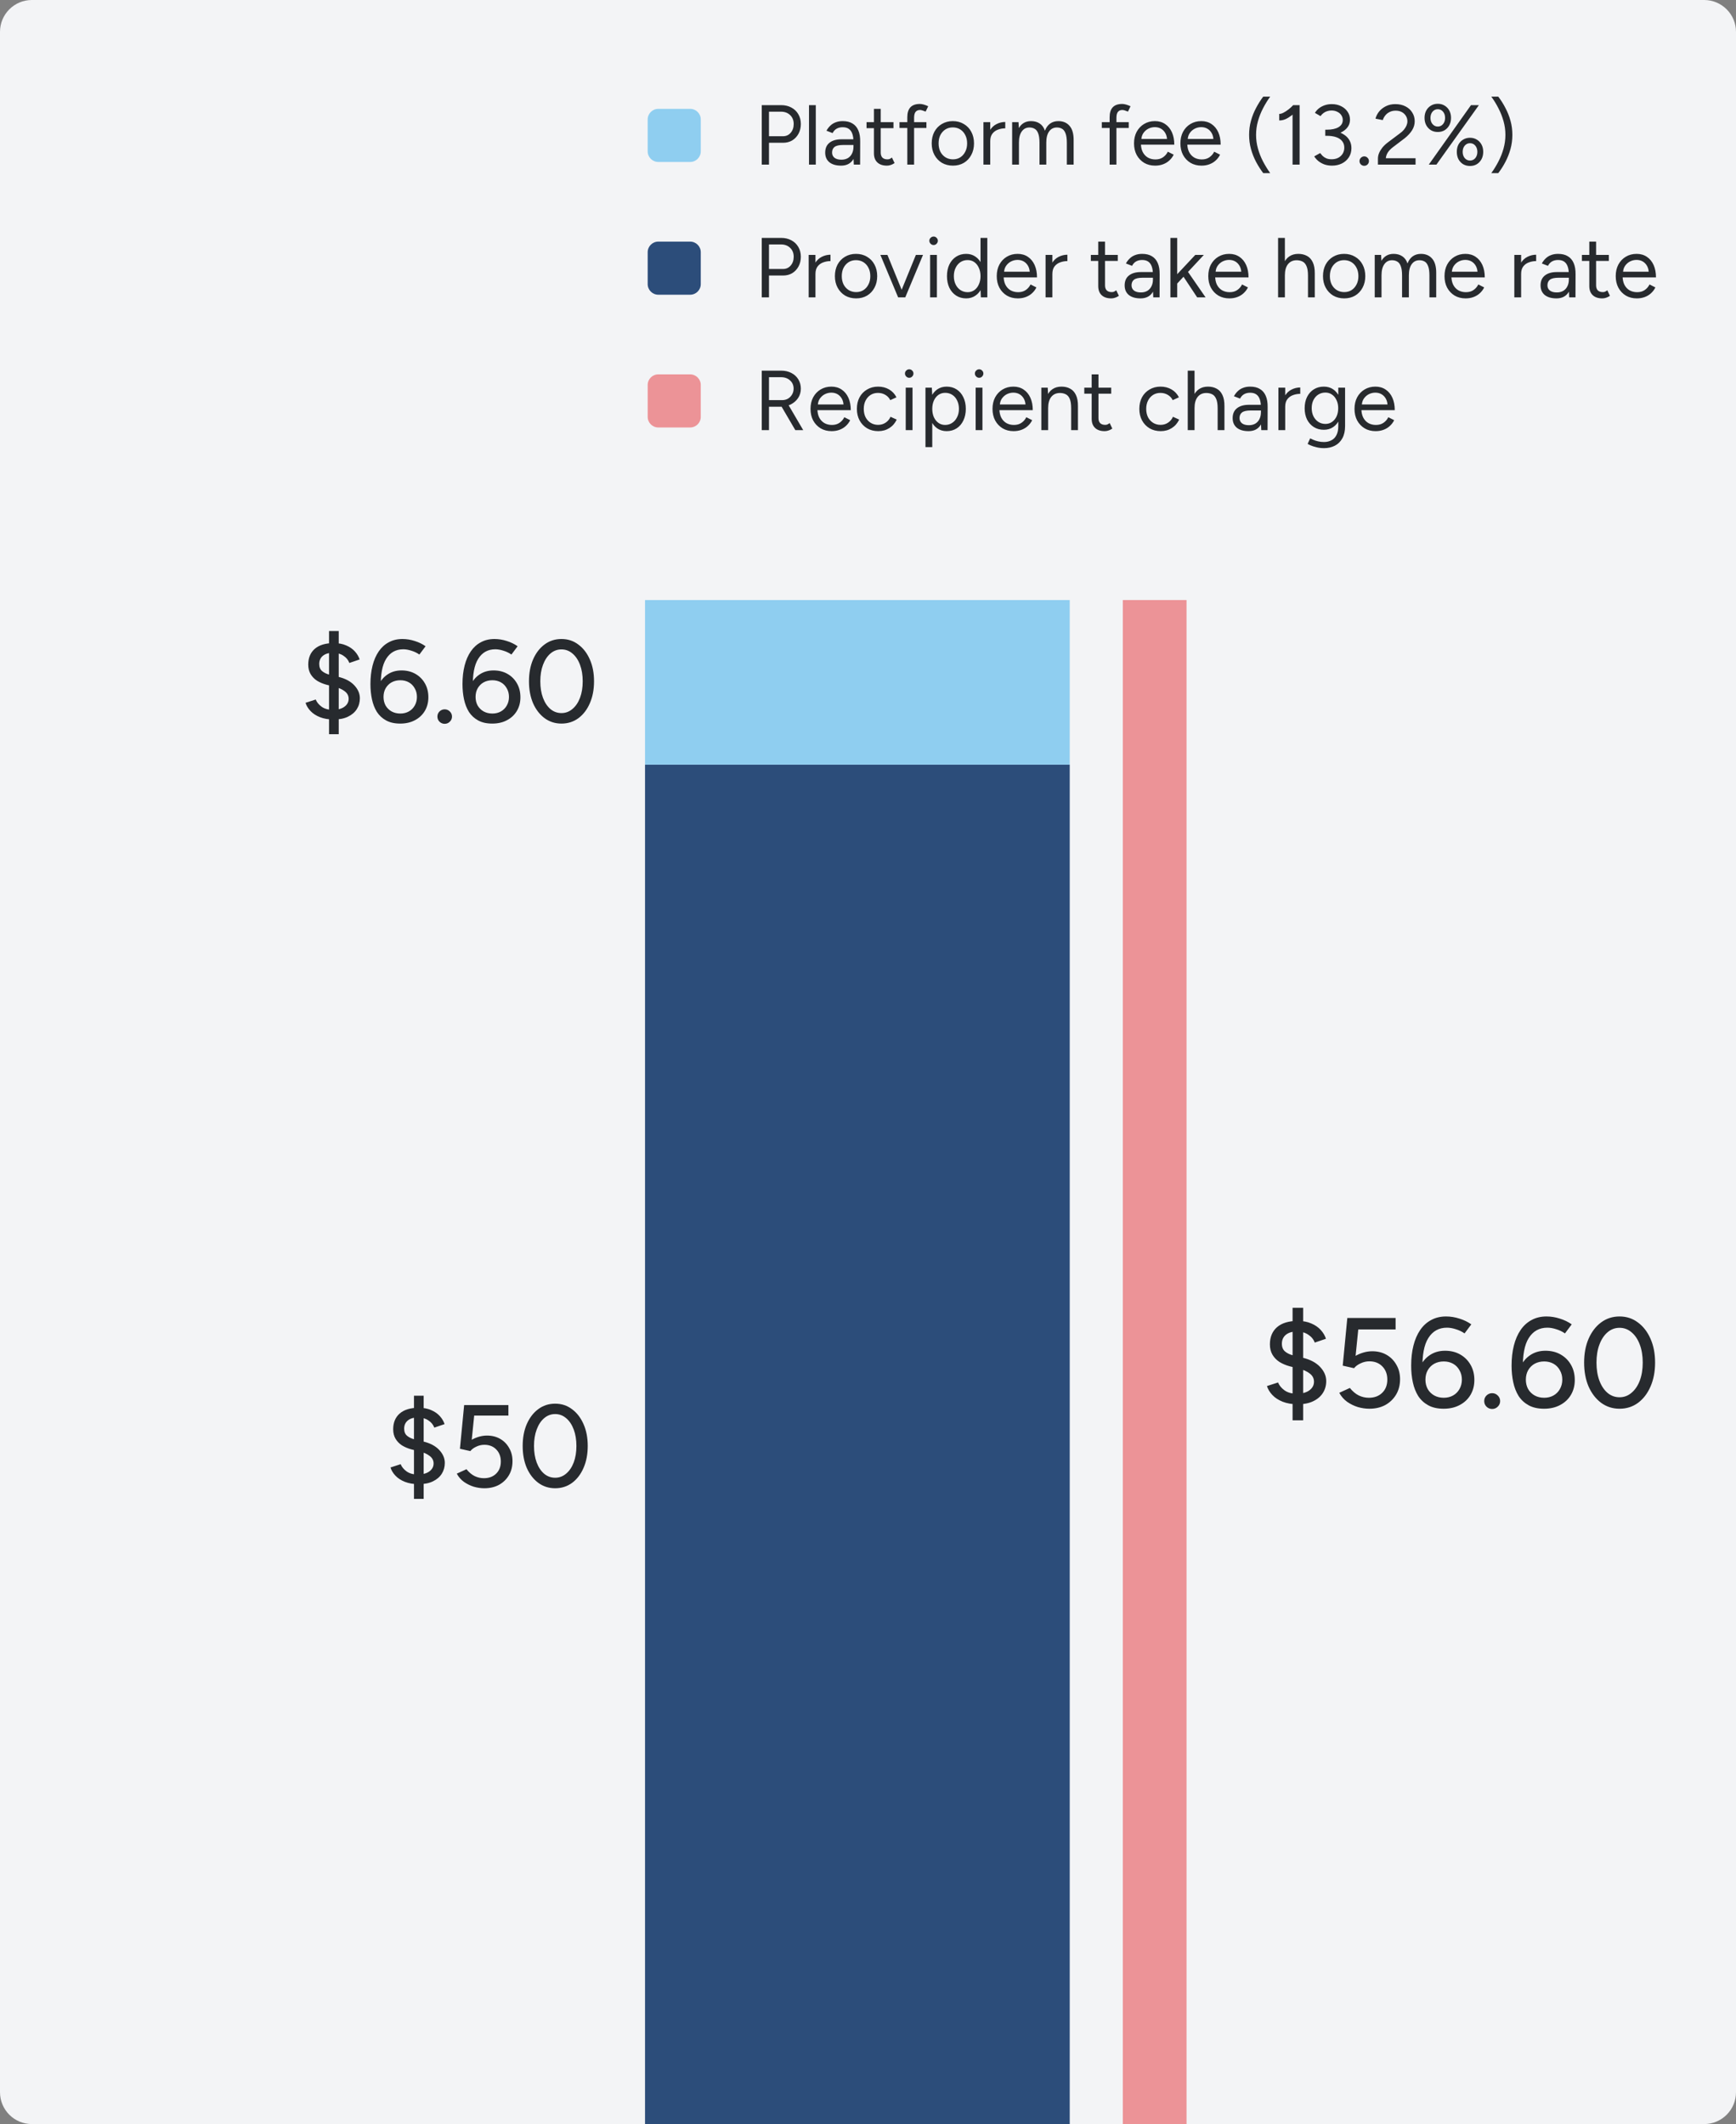 <svg width="327" height="400" viewBox="0 0 327 400" fill="none" xmlns="http://www.w3.org/2000/svg">
<rect x="0" y="0" width="327" height="400" fill="#808080" stroke="none"/>
<path d="M0 6C0 2.686 2.686 0 6 0H321C324.314 0 327 2.686 327 6V394C327 397.314 324.314 400 321 400H6C2.686 400 0 397.314 0 394V6Z" fill="#F3F4F6"/>
<rect x="121.5" y="144" width="80" height="256" fill="#2C4D7A"/>
<rect x="121.5" y="113" width="80" height="31" fill="#8FCEF0"/>
<path d="M78.858 279.494C77.875 279.494 77.01 279.347 76.262 279.054C75.529 278.761 74.935 278.372 74.48 277.888C74.025 277.404 73.717 276.891 73.556 276.348L75.47 275.732C75.675 276.245 76.049 276.7 76.592 277.096C77.135 277.477 77.809 277.668 78.616 277.668C79.555 277.683 80.295 277.499 80.838 277.118C81.395 276.722 81.674 276.216 81.674 275.6C81.674 275.028 81.432 274.559 80.948 274.192C80.464 273.811 79.833 273.525 79.056 273.334L77.472 272.938C76.827 272.762 76.24 272.513 75.712 272.19C75.199 271.853 74.795 271.435 74.502 270.936C74.209 270.437 74.062 269.843 74.062 269.154C74.062 267.893 74.473 266.903 75.294 266.184C76.13 265.465 77.325 265.106 78.88 265.106C79.775 265.106 80.552 265.253 81.212 265.546C81.872 265.825 82.415 266.199 82.84 266.668C83.265 267.137 83.566 267.643 83.742 268.186L81.806 268.846C81.601 268.289 81.227 267.834 80.684 267.482C80.141 267.115 79.489 266.932 78.726 266.932C77.919 266.932 77.281 267.123 76.812 267.504C76.357 267.885 76.13 268.399 76.13 269.044C76.13 269.631 76.313 270.078 76.68 270.386C77.047 270.694 77.523 270.921 78.11 271.068L79.738 271.464C81.029 271.772 82.026 272.3 82.73 273.048C83.434 273.796 83.786 274.61 83.786 275.49C83.786 276.253 83.595 276.935 83.214 277.536C82.833 278.137 82.275 278.614 81.542 278.966C80.823 279.318 79.929 279.494 78.858 279.494ZM77.978 282.266V262.84H79.804V282.266H77.978ZM91.234 280.264C90.589 280.264 89.929 280.169 89.254 279.978C88.594 279.773 87.978 279.472 87.406 279.076C86.834 278.665 86.379 278.145 86.042 277.514L87.868 276.678C88.337 277.265 88.851 277.697 89.408 277.976C89.965 278.24 90.545 278.372 91.146 278.372C92.099 278.372 92.869 278.086 93.456 277.514C94.043 276.942 94.336 276.179 94.336 275.226C94.336 274.302 94.05 273.547 93.478 272.96C92.906 272.373 92.158 272.08 91.234 272.08C90.706 272.08 90.2 272.197 89.716 272.432C89.232 272.652 88.858 272.931 88.594 273.268L86.636 272.828L87.428 264.6H95.766V266.58H89.32L88.858 271.134C89.269 270.899 89.723 270.709 90.222 270.562C90.721 270.415 91.227 270.342 91.74 270.342C92.664 270.342 93.485 270.547 94.204 270.958C94.923 271.369 95.487 271.941 95.898 272.674C96.323 273.393 96.536 274.221 96.536 275.16C96.536 276.172 96.309 277.059 95.854 277.822C95.399 278.585 94.776 279.186 93.984 279.626C93.192 280.051 92.275 280.264 91.234 280.264ZM104.57 280.264C103.382 280.264 102.326 279.927 101.402 279.252C100.478 278.563 99.752 277.624 99.224 276.436C98.71 275.233 98.454 273.855 98.454 272.3C98.454 270.745 98.71 269.374 99.224 268.186C99.752 266.983 100.47 266.045 101.38 265.37C102.304 264.681 103.367 264.336 104.57 264.336C105.772 264.336 106.828 264.681 107.738 265.37C108.662 266.045 109.388 266.983 109.916 268.186C110.444 269.374 110.708 270.745 110.708 272.3C110.708 273.855 110.444 275.233 109.916 276.436C109.402 277.624 108.684 278.563 107.76 279.252C106.836 279.927 105.772 280.264 104.57 280.264ZM104.57 278.284C105.347 278.284 106.036 278.027 106.638 277.514C107.254 277.001 107.73 276.297 108.068 275.402C108.405 274.507 108.574 273.473 108.574 272.3C108.574 271.127 108.405 270.093 108.068 269.198C107.73 268.289 107.254 267.577 106.638 267.064C106.036 266.551 105.347 266.294 104.57 266.294C103.792 266.294 103.103 266.551 102.502 267.064C101.9 267.577 101.431 268.289 101.094 269.198C100.756 270.093 100.588 271.127 100.588 272.3C100.588 273.473 100.756 274.515 101.094 275.424C101.431 276.319 101.9 277.023 102.502 277.536C103.103 278.035 103.792 278.284 104.57 278.284Z" fill="#272A2E"/>
<path d="M62.858 135.494C61.875 135.494 61.01 135.347 60.262 135.054C59.529 134.761 58.935 134.372 58.48 133.888C58.025 133.404 57.717 132.891 57.556 132.348L59.47 131.732C59.675 132.245 60.049 132.7 60.592 133.096C61.135 133.477 61.809 133.668 62.616 133.668C63.555 133.683 64.295 133.499 64.838 133.118C65.395 132.722 65.674 132.216 65.674 131.6C65.674 131.028 65.432 130.559 64.948 130.192C64.464 129.811 63.833 129.525 63.056 129.334L61.472 128.938C60.827 128.762 60.24 128.513 59.712 128.19C59.199 127.853 58.795 127.435 58.502 126.936C58.209 126.437 58.062 125.843 58.062 125.154C58.062 123.893 58.473 122.903 59.294 122.184C60.13 121.465 61.325 121.106 62.88 121.106C63.775 121.106 64.552 121.253 65.212 121.546C65.872 121.825 66.415 122.199 66.84 122.668C67.265 123.137 67.566 123.643 67.742 124.186L65.806 124.846C65.601 124.289 65.227 123.834 64.684 123.482C64.141 123.115 63.489 122.932 62.726 122.932C61.919 122.932 61.281 123.123 60.812 123.504C60.357 123.885 60.13 124.399 60.13 125.044C60.13 125.631 60.313 126.078 60.68 126.386C61.047 126.694 61.523 126.921 62.11 127.068L63.738 127.464C65.029 127.772 66.026 128.3 66.73 129.048C67.434 129.796 67.786 130.61 67.786 131.49C67.786 132.253 67.595 132.935 67.214 133.536C66.833 134.137 66.275 134.614 65.542 134.966C64.823 135.318 63.929 135.494 62.858 135.494ZM61.978 138.266V118.84H63.804V138.266H61.978ZM75.388 136.264C74.332 136.264 73.445 136.066 72.726 135.67C72.007 135.274 71.428 134.739 70.988 134.064C70.563 133.375 70.255 132.583 70.064 131.688C69.873 130.793 69.778 129.84 69.778 128.828C69.778 127.552 69.91 126.393 70.174 125.352C70.438 124.311 70.827 123.416 71.34 122.668C71.853 121.92 72.484 121.348 73.232 120.952C73.98 120.541 74.838 120.336 75.806 120.336C76.583 120.336 77.353 120.461 78.116 120.71C78.879 120.945 79.561 121.275 80.162 121.7L78.996 123.262C78.527 122.939 78.021 122.697 77.478 122.536C76.935 122.36 76.429 122.272 75.96 122.272C74.567 122.272 73.496 122.866 72.748 124.054C72 125.227 71.663 127.039 71.736 129.488L71.296 129.114C71.648 128.249 72.198 127.559 72.946 127.046C73.709 126.518 74.603 126.254 75.63 126.254C76.627 126.254 77.507 126.474 78.27 126.914C79.033 127.354 79.627 127.955 80.052 128.718C80.477 129.466 80.69 130.331 80.69 131.314C80.69 132.267 80.47 133.118 80.03 133.866C79.59 134.614 78.967 135.201 78.16 135.626C77.368 136.051 76.444 136.264 75.388 136.264ZM75.41 134.372C76.011 134.372 76.547 134.24 77.016 133.976C77.485 133.712 77.852 133.345 78.116 132.876C78.395 132.392 78.534 131.849 78.534 131.248C78.534 130.632 78.395 130.089 78.116 129.62C77.852 129.136 77.485 128.762 77.016 128.498C76.547 128.234 76.011 128.102 75.41 128.102C74.794 128.102 74.244 128.234 73.76 128.498C73.291 128.762 72.917 129.136 72.638 129.62C72.374 130.089 72.242 130.632 72.242 131.248C72.242 131.849 72.374 132.392 72.638 132.876C72.917 133.345 73.291 133.712 73.76 133.976C74.244 134.24 74.794 134.372 75.41 134.372ZM83.755 136.308C83.389 136.308 83.066 136.176 82.787 135.912C82.523 135.648 82.391 135.325 82.391 134.944C82.391 134.563 82.523 134.24 82.787 133.976C83.066 133.712 83.389 133.58 83.755 133.58C84.137 133.58 84.459 133.712 84.723 133.976C85.002 134.24 85.141 134.563 85.141 134.944C85.141 135.325 85.002 135.648 84.723 135.912C84.459 136.176 84.137 136.308 83.755 136.308ZM92.726 136.264C91.67 136.264 90.783 136.066 90.064 135.67C89.345 135.274 88.766 134.739 88.326 134.064C87.901 133.375 87.593 132.583 87.402 131.688C87.211 130.793 87.116 129.84 87.116 128.828C87.116 127.552 87.248 126.393 87.512 125.352C87.776 124.311 88.165 123.416 88.678 122.668C89.191 121.92 89.822 121.348 90.57 120.952C91.318 120.541 92.176 120.336 93.144 120.336C93.921 120.336 94.691 120.461 95.454 120.71C96.217 120.945 96.899 121.275 97.5 121.7L96.334 123.262C95.865 122.939 95.359 122.697 94.816 122.536C94.273 122.36 93.767 122.272 93.298 122.272C91.905 122.272 90.834 122.866 90.086 124.054C89.338 125.227 89.001 127.039 89.074 129.488L88.634 129.114C88.986 128.249 89.536 127.559 90.284 127.046C91.047 126.518 91.941 126.254 92.968 126.254C93.965 126.254 94.845 126.474 95.608 126.914C96.371 127.354 96.965 127.955 97.39 128.718C97.815 129.466 98.028 130.331 98.028 131.314C98.028 132.267 97.808 133.118 97.368 133.866C96.928 134.614 96.305 135.201 95.498 135.626C94.706 136.051 93.782 136.264 92.726 136.264ZM92.748 134.372C93.349 134.372 93.885 134.24 94.354 133.976C94.823 133.712 95.19 133.345 95.454 132.876C95.733 132.392 95.872 131.849 95.872 131.248C95.872 130.632 95.733 130.089 95.454 129.62C95.19 129.136 94.823 128.762 94.354 128.498C93.885 128.234 93.349 128.102 92.748 128.102C92.132 128.102 91.582 128.234 91.098 128.498C90.629 128.762 90.255 129.136 89.976 129.62C89.712 130.089 89.58 130.632 89.58 131.248C89.58 131.849 89.712 132.392 89.976 132.876C90.255 133.345 90.629 133.712 91.098 133.976C91.582 134.24 92.132 134.372 92.748 134.372ZM105.757 136.264C104.569 136.264 103.513 135.927 102.589 135.252C101.665 134.563 100.939 133.624 100.411 132.436C99.898 131.233 99.641 129.855 99.641 128.3C99.641 126.745 99.898 125.374 100.411 124.186C100.939 122.983 101.658 122.045 102.567 121.37C103.491 120.681 104.555 120.336 105.757 120.336C106.96 120.336 108.016 120.681 108.925 121.37C109.849 122.045 110.575 122.983 111.103 124.186C111.631 125.374 111.895 126.745 111.895 128.3C111.895 129.855 111.631 131.233 111.103 132.436C110.59 133.624 109.871 134.563 108.947 135.252C108.023 135.927 106.96 136.264 105.757 136.264ZM105.757 134.284C106.535 134.284 107.224 134.027 107.825 133.514C108.441 133.001 108.918 132.297 109.255 131.402C109.593 130.507 109.761 129.473 109.761 128.3C109.761 127.127 109.593 126.093 109.255 125.198C108.918 124.289 108.441 123.577 107.825 123.064C107.224 122.551 106.535 122.294 105.757 122.294C104.98 122.294 104.291 122.551 103.689 123.064C103.088 123.577 102.619 124.289 102.281 125.198C101.944 126.093 101.775 127.127 101.775 128.3C101.775 129.473 101.944 130.515 102.281 131.424C102.619 132.319 103.088 133.023 103.689 133.536C104.291 134.035 104.98 134.284 105.757 134.284Z" fill="#272A2E"/>
<path d="M244.436 264.448C243.364 264.448 242.42 264.288 241.604 263.968C240.804 263.648 240.156 263.224 239.66 262.696C239.164 262.168 238.828 261.608 238.652 261.016L240.74 260.344C240.964 260.904 241.372 261.4 241.964 261.832C242.556 262.248 243.292 262.456 244.172 262.456C245.196 262.472 246.004 262.272 246.596 261.856C247.204 261.424 247.508 260.872 247.508 260.2C247.508 259.576 247.244 259.064 246.716 258.664C246.188 258.248 245.5 257.936 244.652 257.728L242.924 257.296C242.22 257.104 241.58 256.832 241.004 256.48C240.444 256.112 240.004 255.656 239.684 255.112C239.364 254.568 239.204 253.92 239.204 253.168C239.204 251.792 239.652 250.712 240.548 249.928C241.46 249.144 242.764 248.752 244.46 248.752C245.436 248.752 246.284 248.912 247.004 249.232C247.724 249.536 248.316 249.944 248.78 250.456C249.244 250.968 249.572 251.52 249.764 252.112L247.652 252.832C247.428 252.224 247.02 251.728 246.428 251.344C245.836 250.944 245.124 250.744 244.292 250.744C243.412 250.744 242.716 250.952 242.204 251.368C241.708 251.784 241.46 252.344 241.46 253.048C241.46 253.688 241.66 254.176 242.06 254.512C242.46 254.848 242.98 255.096 243.62 255.256L245.396 255.688C246.804 256.024 247.892 256.6 248.66 257.416C249.428 258.232 249.812 259.12 249.812 260.08C249.812 260.912 249.604 261.656 249.188 262.312C248.772 262.968 248.164 263.488 247.364 263.872C246.58 264.256 245.604 264.448 244.436 264.448ZM243.476 267.472V246.28H245.468V267.472H243.476ZM257.937 265.288C257.233 265.288 256.513 265.184 255.777 264.976C255.057 264.752 254.385 264.424 253.761 263.992C253.137 263.544 252.641 262.976 252.273 262.288L254.265 261.376C254.777 262.016 255.337 262.488 255.945 262.792C256.553 263.08 257.185 263.224 257.841 263.224C258.881 263.224 259.721 262.912 260.361 262.288C261.001 261.664 261.321 260.832 261.321 259.792C261.321 258.784 261.009 257.96 260.385 257.32C259.761 256.68 258.945 256.36 257.937 256.36C257.361 256.36 256.809 256.488 256.281 256.744C255.753 256.984 255.345 257.288 255.057 257.656L252.921 257.176L253.785 248.2H262.881V250.36H255.849L255.345 255.328C255.793 255.072 256.289 254.864 256.833 254.704C257.377 254.544 257.929 254.464 258.489 254.464C259.497 254.464 260.393 254.688 261.177 255.136C261.961 255.584 262.577 256.208 263.025 257.008C263.489 257.792 263.721 258.696 263.721 259.72C263.721 260.824 263.473 261.792 262.977 262.624C262.481 263.456 261.801 264.112 260.937 264.592C260.073 265.056 259.073 265.288 257.937 265.288ZM271.933 265.288C270.781 265.288 269.813 265.072 269.029 264.64C268.245 264.208 267.613 263.624 267.133 262.888C266.669 262.136 266.333 261.272 266.125 260.296C265.917 259.32 265.813 258.28 265.813 257.176C265.813 255.784 265.957 254.52 266.245 253.384C266.533 252.248 266.957 251.272 267.517 250.456C268.077 249.64 268.765 249.016 269.581 248.584C270.397 248.136 271.333 247.912 272.389 247.912C273.237 247.912 274.077 248.048 274.909 248.32C275.741 248.576 276.485 248.936 277.141 249.4L275.869 251.104C275.357 250.752 274.805 250.488 274.213 250.312C273.621 250.12 273.069 250.024 272.557 250.024C271.037 250.024 269.869 250.672 269.053 251.968C268.237 253.248 267.869 255.224 267.949 257.896L267.469 257.488C267.853 256.544 268.453 255.792 269.269 255.232C270.101 254.656 271.077 254.368 272.197 254.368C273.285 254.368 274.245 254.608 275.077 255.088C275.909 255.568 276.557 256.224 277.021 257.056C277.485 257.872 277.717 258.816 277.717 259.888C277.717 260.928 277.477 261.856 276.997 262.672C276.517 263.488 275.837 264.128 274.957 264.592C274.093 265.056 273.085 265.288 271.933 265.288ZM271.957 263.224C272.613 263.224 273.197 263.08 273.709 262.792C274.221 262.504 274.621 262.104 274.909 261.592C275.213 261.064 275.365 260.472 275.365 259.816C275.365 259.144 275.213 258.552 274.909 258.04C274.621 257.512 274.221 257.104 273.709 256.816C273.197 256.528 272.613 256.384 271.957 256.384C271.285 256.384 270.685 256.528 270.157 256.816C269.645 257.104 269.237 257.512 268.933 258.04C268.645 258.552 268.501 259.144 268.501 259.816C268.501 260.472 268.645 261.064 268.933 261.592C269.237 262.104 269.645 262.504 270.157 262.792C270.685 263.08 271.285 263.224 271.957 263.224ZM281.061 265.336C280.661 265.336 280.309 265.192 280.005 264.904C279.717 264.616 279.573 264.264 279.573 263.848C279.573 263.432 279.717 263.08 280.005 262.792C280.309 262.504 280.661 262.36 281.061 262.36C281.477 262.36 281.829 262.504 282.117 262.792C282.421 263.08 282.573 263.432 282.573 263.848C282.573 264.264 282.421 264.616 282.117 264.904C281.829 265.192 281.477 265.336 281.061 265.336ZM290.847 265.288C289.695 265.288 288.727 265.072 287.943 264.64C287.159 264.208 286.527 263.624 286.047 262.888C285.583 262.136 285.247 261.272 285.039 260.296C284.831 259.32 284.727 258.28 284.727 257.176C284.727 255.784 284.871 254.52 285.159 253.384C285.447 252.248 285.871 251.272 286.431 250.456C286.991 249.64 287.679 249.016 288.495 248.584C289.311 248.136 290.247 247.912 291.303 247.912C292.151 247.912 292.991 248.048 293.823 248.32C294.655 248.576 295.399 248.936 296.055 249.4L294.783 251.104C294.271 250.752 293.719 250.488 293.127 250.312C292.535 250.12 291.983 250.024 291.471 250.024C289.951 250.024 288.783 250.672 287.967 251.968C287.151 253.248 286.783 255.224 286.863 257.896L286.383 257.488C286.767 256.544 287.367 255.792 288.183 255.232C289.015 254.656 289.991 254.368 291.111 254.368C292.199 254.368 293.159 254.608 293.991 255.088C294.823 255.568 295.471 256.224 295.935 257.056C296.399 257.872 296.631 258.816 296.631 259.888C296.631 260.928 296.391 261.856 295.911 262.672C295.431 263.488 294.751 264.128 293.871 264.592C293.007 265.056 291.999 265.288 290.847 265.288ZM290.871 263.224C291.527 263.224 292.111 263.08 292.623 262.792C293.135 262.504 293.535 262.104 293.823 261.592C294.127 261.064 294.279 260.472 294.279 259.816C294.279 259.144 294.127 258.552 293.823 258.04C293.535 257.512 293.135 257.104 292.623 256.816C292.111 256.528 291.527 256.384 290.871 256.384C290.199 256.384 289.599 256.528 289.071 256.816C288.559 257.104 288.151 257.512 287.847 258.04C287.559 258.552 287.415 259.144 287.415 259.816C287.415 260.472 287.559 261.064 287.847 261.592C288.151 262.104 288.559 262.504 289.071 262.792C289.599 263.08 290.199 263.224 290.871 263.224ZM305.063 265.288C303.767 265.288 302.615 264.92 301.607 264.184C300.599 263.432 299.807 262.408 299.231 261.112C298.671 259.8 298.391 258.296 298.391 256.6C298.391 254.904 298.671 253.408 299.231 252.112C299.807 250.8 300.591 249.776 301.583 249.04C302.591 248.288 303.751 247.912 305.063 247.912C306.375 247.912 307.527 248.288 308.519 249.04C309.527 249.776 310.319 250.8 310.895 252.112C311.471 253.408 311.759 254.904 311.759 256.6C311.759 258.296 311.471 259.8 310.895 261.112C310.335 262.408 309.551 263.432 308.543 264.184C307.535 264.92 306.375 265.288 305.063 265.288ZM305.063 263.128C305.911 263.128 306.663 262.848 307.319 262.288C307.991 261.728 308.511 260.96 308.879 259.984C309.247 259.008 309.431 257.88 309.431 256.6C309.431 255.32 309.247 254.192 308.879 253.216C308.511 252.224 307.991 251.448 307.319 250.888C306.663 250.328 305.911 250.048 305.063 250.048C304.215 250.048 303.463 250.328 302.807 250.888C302.151 251.448 301.639 252.224 301.271 253.216C300.903 254.192 300.719 255.32 300.719 256.6C300.719 257.88 300.903 259.016 301.271 260.008C301.639 260.984 302.151 261.752 302.807 262.312C303.463 262.856 304.215 263.128 305.063 263.128Z" fill="#272A2E"/>
<path d="M122 22.5C122 21.395 122.895 20.5 124 20.5H130C131.105 20.5 132 21.395 132 22.5V28.5C132 29.605 131.105 30.5 130 30.5H124C122.895 30.5 122 29.605 122 28.5V22.5Z" fill="#8FCEF0"/>
<path d="M143.488 31V19.8H147.136C147.861 19.8 148.501 19.949 149.056 20.248C149.621 20.547 150.059 20.963 150.368 21.496C150.688 22.029 150.848 22.648 150.848 23.352C150.848 24.035 150.704 24.643 150.416 25.176C150.128 25.709 149.733 26.131 149.232 26.44C148.731 26.739 148.149 26.888 147.488 26.888H144.848V31H143.488ZM144.848 25.656H147.488C148.075 25.656 148.555 25.443 148.928 25.016C149.312 24.579 149.504 24.024 149.504 23.352C149.504 22.659 149.28 22.099 148.832 21.672C148.384 21.245 147.813 21.032 147.12 21.032H144.848V25.656ZM152.386 31V19.8H153.666V31H152.386ZM160.829 31L160.765 29.688V26.776C160.765 26.147 160.696 25.629 160.557 25.224C160.419 24.808 160.2 24.493 159.901 24.28C159.603 24.067 159.213 23.96 158.733 23.96C158.296 23.96 157.917 24.051 157.597 24.232C157.288 24.403 157.032 24.68 156.829 25.064L155.677 24.616C155.88 24.243 156.125 23.923 156.413 23.656C156.701 23.379 157.037 23.171 157.421 23.032C157.805 22.883 158.243 22.808 158.733 22.808C159.48 22.808 160.093 22.957 160.573 23.256C161.064 23.544 161.432 23.976 161.677 24.552C161.923 25.117 162.04 25.821 162.029 26.664L162.013 31H160.829ZM158.429 31.192C157.491 31.192 156.755 30.979 156.221 30.552C155.699 30.115 155.437 29.512 155.437 28.744C155.437 27.933 155.704 27.315 156.237 26.888C156.781 26.451 157.539 26.232 158.509 26.232H160.797V27.304H158.797C158.051 27.304 157.517 27.427 157.197 27.672C156.888 27.917 156.733 28.269 156.733 28.728C156.733 29.144 156.888 29.475 157.197 29.72C157.507 29.955 157.939 30.072 158.493 30.072C158.952 30.072 159.352 29.976 159.693 29.784C160.035 29.581 160.296 29.299 160.477 28.936C160.669 28.563 160.765 28.125 160.765 27.624H161.309C161.309 28.712 161.064 29.581 160.573 30.232C160.083 30.872 159.368 31.192 158.429 31.192ZM167.066 31.192C166.287 31.192 165.684 30.989 165.258 30.584C164.831 30.179 164.618 29.608 164.618 28.872V20.504H165.898V28.744C165.898 29.149 166.004 29.464 166.218 29.688C166.442 29.901 166.751 30.008 167.146 30.008C167.274 30.008 167.396 29.992 167.514 29.96C167.642 29.917 167.807 29.821 168.01 29.672L168.506 30.712C168.228 30.893 167.978 31.016 167.754 31.08C167.53 31.155 167.3 31.192 167.066 31.192ZM163.226 24.136V23H168.298V24.136H163.226ZM170.904 31V22.088C170.904 21.256 171.096 20.632 171.48 20.216C171.875 19.789 172.472 19.576 173.272 19.576C173.486 19.576 173.726 19.613 173.992 19.688C174.259 19.763 174.542 19.869 174.84 20.008L174.36 21.016C174.115 20.92 173.907 20.845 173.736 20.792C173.566 20.739 173.422 20.712 173.304 20.712C172.931 20.712 172.648 20.835 172.456 21.08C172.275 21.315 172.184 21.683 172.184 22.184V31H170.904ZM169.432 24.104V23H174.504V24.104H169.432ZM179.5 31.192C178.721 31.192 178.028 31.016 177.42 30.664C176.822 30.301 176.353 29.805 176.012 29.176C175.67 28.547 175.5 27.821 175.5 27C175.5 26.179 175.665 25.453 175.996 24.824C176.337 24.195 176.806 23.704 177.404 23.352C178.012 22.989 178.7 22.808 179.468 22.808C180.257 22.808 180.95 22.989 181.548 23.352C182.156 23.704 182.625 24.195 182.956 24.824C183.297 25.453 183.468 26.179 183.468 27C183.468 27.821 183.297 28.547 182.956 29.176C182.625 29.805 182.161 30.301 181.564 30.664C180.966 31.016 180.278 31.192 179.5 31.192ZM179.5 30.008C180.033 30.008 180.497 29.88 180.892 29.624C181.286 29.368 181.596 29.016 181.82 28.568C182.054 28.12 182.172 27.597 182.172 27C182.172 26.403 182.054 25.88 181.82 25.432C181.596 24.984 181.281 24.632 180.876 24.376C180.47 24.12 180.001 23.992 179.468 23.992C178.945 23.992 178.481 24.12 178.076 24.376C177.681 24.632 177.366 24.984 177.132 25.432C176.908 25.88 176.796 26.403 176.796 27C176.796 27.587 176.908 28.109 177.132 28.568C177.366 29.016 177.686 29.368 178.092 29.624C178.508 29.88 178.977 30.008 179.5 30.008ZM185.949 26.664C185.949 25.8 186.114 25.101 186.445 24.568C186.776 24.024 187.197 23.624 187.709 23.368C188.232 23.101 188.781 22.968 189.357 22.968V24.168C188.888 24.168 188.434 24.248 187.997 24.408C187.57 24.557 187.218 24.808 186.941 25.16C186.664 25.512 186.525 25.992 186.525 26.6L185.949 26.664ZM185.245 31V23H186.525V31H185.245ZM190.651 31V23H191.851L191.915 24.12C192.161 23.693 192.475 23.368 192.859 23.144C193.243 22.92 193.691 22.808 194.203 22.808C194.843 22.808 195.387 22.957 195.835 23.256C196.294 23.555 196.625 24.008 196.827 24.616C197.051 24.029 197.377 23.581 197.803 23.272C198.241 22.963 198.758 22.808 199.355 22.808C200.251 22.808 200.955 23.107 201.467 23.704C201.99 24.301 202.246 25.208 202.235 26.424V31H200.955V26.904C200.955 26.115 200.87 25.512 200.699 25.096C200.539 24.68 200.321 24.397 200.043 24.248C199.766 24.088 199.446 24.008 199.083 24.008C198.454 24.008 197.963 24.259 197.611 24.76C197.259 25.251 197.083 25.949 197.083 26.856V31H195.803V26.904C195.803 26.115 195.718 25.512 195.547 25.096C195.387 24.68 195.163 24.397 194.875 24.248C194.598 24.088 194.278 24.008 193.915 24.008C193.297 24.008 192.811 24.259 192.459 24.76C192.107 25.251 191.931 25.949 191.931 26.856V31H190.651ZM209.014 31V22.088C209.014 21.256 209.206 20.632 209.59 20.216C209.984 19.789 210.582 19.576 211.382 19.576C211.595 19.576 211.835 19.613 212.102 19.688C212.368 19.763 212.651 19.869 212.95 20.008L212.47 21.016C212.224 20.92 212.016 20.845 211.846 20.792C211.675 20.739 211.531 20.712 211.414 20.712C211.04 20.712 210.758 20.835 210.566 21.08C210.384 21.315 210.294 21.683 210.294 22.184V31H209.014ZM207.542 24.104V23H212.614V24.104H207.542ZM217.577 31.192C216.798 31.192 216.11 31.016 215.513 30.664C214.916 30.301 214.446 29.805 214.105 29.176C213.774 28.547 213.609 27.821 213.609 27C213.609 26.179 213.774 25.453 214.105 24.824C214.446 24.195 214.91 23.704 215.497 23.352C216.094 22.989 216.777 22.808 217.545 22.808C218.292 22.808 218.937 22.995 219.481 23.368C220.025 23.731 220.446 24.243 220.745 24.904C221.044 25.565 221.193 26.344 221.193 27.24H214.585L214.905 26.968C214.905 27.608 215.017 28.157 215.241 28.616C215.476 29.075 215.801 29.427 216.217 29.672C216.633 29.907 217.108 30.024 217.641 30.024C218.206 30.024 218.681 29.891 219.065 29.624C219.46 29.357 219.764 29.005 219.977 28.568L221.081 29.128C220.878 29.544 220.606 29.907 220.265 30.216C219.934 30.525 219.54 30.765 219.081 30.936C218.633 31.107 218.132 31.192 217.577 31.192ZM214.985 26.424L214.649 26.168H220.169L219.833 26.44C219.833 25.928 219.732 25.485 219.529 25.112C219.326 24.739 219.054 24.451 218.713 24.248C218.372 24.045 217.977 23.944 217.529 23.944C217.092 23.944 216.676 24.045 216.281 24.248C215.897 24.451 215.582 24.739 215.337 25.112C215.102 25.475 214.985 25.912 214.985 26.424ZM226.312 31.192C225.533 31.192 224.845 31.016 224.248 30.664C223.65 30.301 223.181 29.805 222.84 29.176C222.509 28.547 222.344 27.821 222.344 27C222.344 26.179 222.509 25.453 222.84 24.824C223.181 24.195 223.645 23.704 224.232 23.352C224.829 22.989 225.512 22.808 226.28 22.808C227.026 22.808 227.672 22.995 228.216 23.368C228.76 23.731 229.181 24.243 229.48 24.904C229.778 25.565 229.928 26.344 229.928 27.24H223.32L223.64 26.968C223.64 27.608 223.752 28.157 223.976 28.616C224.21 29.075 224.536 29.427 224.952 29.672C225.368 29.907 225.842 30.024 226.376 30.024C226.941 30.024 227.416 29.891 227.8 29.624C228.194 29.357 228.498 29.005 228.712 28.568L229.816 29.128C229.613 29.544 229.341 29.907 229 30.216C228.669 30.525 228.274 30.765 227.816 30.936C227.368 31.107 226.866 31.192 226.312 31.192ZM223.72 26.424L223.384 26.168H228.904L228.568 26.44C228.568 25.928 228.466 25.485 228.264 25.112C228.061 24.739 227.789 24.451 227.448 24.248C227.106 24.045 226.712 23.944 226.264 23.944C225.826 23.944 225.41 24.045 225.016 24.248C224.632 24.451 224.317 24.739 224.072 25.112C223.837 25.475 223.72 25.912 223.72 26.424ZM237.943 32.6C237.452 31.949 237.004 31.245 236.599 30.488C236.194 29.72 235.874 28.909 235.639 28.056C235.404 27.203 235.287 26.317 235.287 25.4C235.287 24.472 235.404 23.587 235.639 22.744C235.874 21.891 236.194 21.085 236.599 20.328C237.004 19.56 237.452 18.851 237.943 18.2H239.255C238.764 18.883 238.316 19.613 237.911 20.392C237.506 21.171 237.186 21.981 236.951 22.824C236.716 23.656 236.599 24.515 236.599 25.4C236.599 26.275 236.716 27.133 236.951 27.976C237.186 28.819 237.506 29.629 237.911 30.408C238.316 31.176 238.764 31.907 239.255 32.6H237.943ZM243.472 31V20.52L243.584 19.8H244.8V31H243.472ZM240.96 22.68V21.448C241.184 21.459 241.451 21.384 241.76 21.224C242.069 21.064 242.389 20.856 242.72 20.6C243.051 20.344 243.339 20.077 243.584 19.8L244.416 20.712C244.064 21.085 243.696 21.421 243.312 21.72C242.928 22.019 242.539 22.259 242.144 22.44C241.749 22.611 241.355 22.691 240.96 22.68ZM250.913 31.192C250.369 31.192 249.873 31.112 249.425 30.952C248.988 30.781 248.609 30.563 248.289 30.296C247.98 30.029 247.735 29.747 247.553 29.448L248.673 28.824C248.791 28.973 248.935 29.144 249.105 29.336C249.287 29.517 249.516 29.672 249.793 29.8C250.071 29.928 250.412 29.992 250.817 29.992C251.543 29.992 252.124 29.784 252.561 29.368C252.999 28.952 253.217 28.429 253.217 27.8C253.217 27.32 253.084 26.915 252.817 26.584C252.561 26.253 252.188 26.003 251.697 25.832C251.207 25.661 250.62 25.576 249.937 25.576H249.633V24.52H249.905C250.577 24.52 251.196 24.595 251.761 24.744C252.327 24.893 252.817 25.112 253.233 25.4C253.66 25.688 253.985 26.04 254.209 26.456C254.444 26.872 254.561 27.352 254.561 27.896C254.561 28.557 254.396 29.139 254.065 29.64C253.745 30.131 253.308 30.515 252.753 30.792C252.199 31.059 251.585 31.192 250.913 31.192ZM249.633 25.464V24.424H249.937C250.855 24.424 251.58 24.269 252.113 23.96C252.657 23.64 252.929 23.187 252.929 22.6C252.929 22.28 252.844 21.987 252.673 21.72C252.503 21.443 252.252 21.224 251.921 21.064C251.601 20.893 251.228 20.808 250.801 20.808C250.513 20.808 250.241 20.851 249.985 20.936C249.74 21.011 249.511 21.128 249.297 21.288C249.095 21.437 248.908 21.629 248.737 21.864L247.681 21.256C247.884 20.925 248.14 20.637 248.449 20.392C248.769 20.147 249.132 19.955 249.537 19.816C249.943 19.677 250.385 19.608 250.865 19.608C251.516 19.608 252.097 19.736 252.609 19.992C253.132 20.248 253.543 20.6 253.841 21.048C254.14 21.485 254.289 21.981 254.289 22.536C254.289 23.005 254.177 23.421 253.953 23.784C253.729 24.147 253.415 24.456 253.009 24.712C252.615 24.968 252.151 25.16 251.617 25.288C251.095 25.405 250.524 25.464 249.905 25.464H249.633ZM256.977 31.224C256.731 31.224 256.518 31.139 256.337 30.968C256.166 30.787 256.081 30.579 256.081 30.344C256.081 30.099 256.166 29.891 256.337 29.72C256.518 29.539 256.731 29.448 256.977 29.448C257.222 29.448 257.43 29.539 257.601 29.72C257.771 29.891 257.857 30.099 257.857 30.344C257.857 30.579 257.771 30.787 257.601 30.968C257.43 31.139 257.222 31.224 256.977 31.224ZM259.553 31V29.88C259.553 29.528 259.622 29.181 259.761 28.84C259.91 28.488 260.118 28.141 260.385 27.8C260.662 27.459 260.998 27.139 261.393 26.84L263.713 25.096C263.99 24.904 264.23 24.685 264.433 24.44C264.646 24.184 264.811 23.923 264.929 23.656C265.046 23.379 265.105 23.112 265.105 22.856C265.105 22.483 265.014 22.147 264.833 21.848C264.651 21.539 264.395 21.293 264.065 21.112C263.734 20.931 263.345 20.84 262.897 20.84C262.459 20.84 262.075 20.925 261.745 21.096C261.414 21.256 261.142 21.475 260.929 21.752C260.715 22.019 260.561 22.307 260.465 22.616L259.089 22.344C259.217 21.864 259.446 21.416 259.777 21C260.118 20.584 260.55 20.248 261.073 19.992C261.595 19.736 262.177 19.608 262.817 19.608C263.563 19.608 264.209 19.752 264.753 20.04C265.297 20.317 265.718 20.701 266.017 21.192C266.326 21.672 266.481 22.221 266.481 22.84C266.481 23.427 266.321 23.981 266.001 24.504C265.681 25.027 265.217 25.533 264.609 26.024L262.417 27.688C261.99 28.008 261.659 28.344 261.425 28.696C261.201 29.048 261.073 29.416 261.041 29.8H266.641V31H259.553ZM269.13 31L277.082 19.8H278.57L270.57 31H269.13ZM276.89 31.256C276.41 31.256 275.978 31.144 275.594 30.92C275.221 30.685 274.927 30.371 274.714 29.976C274.511 29.571 274.41 29.112 274.41 28.6C274.41 28.077 274.511 27.619 274.714 27.224C274.927 26.829 275.221 26.52 275.594 26.296C275.978 26.061 276.41 25.944 276.89 25.944C277.381 25.944 277.813 26.061 278.186 26.296C278.559 26.52 278.853 26.829 279.066 27.224C279.279 27.619 279.386 28.077 279.386 28.6C279.386 29.112 279.279 29.571 279.066 29.976C278.853 30.371 278.559 30.685 278.186 30.92C277.813 31.144 277.381 31.256 276.89 31.256ZM276.89 30.232C277.306 30.232 277.642 30.077 277.898 29.768C278.154 29.459 278.282 29.069 278.282 28.6C278.282 28.131 278.154 27.741 277.898 27.432C277.642 27.123 277.306 26.968 276.89 26.968C276.495 26.968 276.165 27.123 275.898 27.432C275.642 27.741 275.514 28.131 275.514 28.6C275.514 29.069 275.642 29.459 275.898 29.768C276.165 30.077 276.495 30.232 276.89 30.232ZM270.826 24.856C270.335 24.856 269.903 24.744 269.53 24.52C269.157 24.285 268.863 23.971 268.65 23.576C268.437 23.171 268.33 22.712 268.33 22.2C268.33 21.677 268.437 21.219 268.65 20.824C268.863 20.429 269.157 20.12 269.53 19.896C269.903 19.661 270.335 19.544 270.826 19.544C271.317 19.544 271.749 19.661 272.122 19.896C272.495 20.12 272.789 20.429 273.002 20.824C273.215 21.219 273.322 21.677 273.322 22.2C273.322 22.712 273.215 23.171 273.002 23.576C272.789 23.971 272.495 24.285 272.122 24.52C271.749 24.744 271.317 24.856 270.826 24.856ZM270.826 23.832C271.231 23.832 271.562 23.677 271.818 23.368C272.074 23.059 272.202 22.669 272.202 22.2C272.202 21.731 272.074 21.341 271.818 21.032C271.562 20.723 271.231 20.568 270.826 20.568C270.431 20.568 270.101 20.723 269.834 21.032C269.578 21.341 269.45 21.731 269.45 22.2C269.45 22.669 269.578 23.059 269.834 23.368C270.101 23.677 270.431 23.832 270.826 23.832ZM282.22 32.6H280.908C281.41 31.907 281.858 31.176 282.252 30.408C282.658 29.629 282.978 28.819 283.212 27.976C283.447 27.133 283.564 26.275 283.564 25.4C283.564 24.515 283.447 23.656 283.212 22.824C282.978 21.981 282.658 21.171 282.252 20.392C281.858 19.613 281.41 18.883 280.908 18.2H282.22C282.722 18.851 283.17 19.56 283.564 20.328C283.97 21.085 284.29 21.891 284.524 22.744C284.759 23.587 284.876 24.472 284.876 25.4C284.876 26.317 284.759 27.203 284.524 28.056C284.29 28.909 283.97 29.72 283.564 30.488C283.17 31.245 282.722 31.949 282.22 32.6Z" fill="#272A2E"/>
<path d="M122 47.5C122 46.395 122.895 45.5 124 45.5H130C131.105 45.5 132 46.395 132 47.5V53.5C132 54.605 131.105 55.5 130 55.5H124C122.895 55.5 122 54.605 122 53.5V47.5Z" fill="#2C4D7A"/>
<path d="M143.488 56V44.8H147.136C147.861 44.8 148.501 44.949 149.056 45.248C149.621 45.547 150.059 45.963 150.368 46.496C150.688 47.029 150.848 47.648 150.848 48.352C150.848 49.035 150.704 49.643 150.416 50.176C150.128 50.709 149.733 51.131 149.232 51.44C148.731 51.739 148.149 51.888 147.488 51.888H144.848V56H143.488ZM144.848 50.656H147.488C148.075 50.656 148.555 50.443 148.928 50.016C149.312 49.579 149.504 49.024 149.504 48.352C149.504 47.659 149.28 47.099 148.832 46.672C148.384 46.245 147.813 46.032 147.12 46.032H144.848V50.656ZM153.027 51.664C153.027 50.8 153.192 50.101 153.523 49.568C153.854 49.024 154.275 48.624 154.787 48.368C155.31 48.101 155.859 47.968 156.435 47.968V49.168C155.966 49.168 155.512 49.248 155.075 49.408C154.648 49.557 154.296 49.808 154.019 50.16C153.742 50.512 153.603 50.992 153.603 51.6L153.027 51.664ZM152.323 56V48H153.603V56H152.323ZM161.265 56.192C160.487 56.192 159.793 56.016 159.185 55.664C158.588 55.301 158.119 54.805 157.777 54.176C157.436 53.547 157.265 52.821 157.265 52C157.265 51.179 157.431 50.453 157.761 49.824C158.103 49.195 158.572 48.704 159.169 48.352C159.777 47.989 160.465 47.808 161.233 47.808C162.023 47.808 162.716 47.989 163.313 48.352C163.921 48.704 164.391 49.195 164.721 49.824C165.063 50.453 165.233 51.179 165.233 52C165.233 52.821 165.063 53.547 164.721 54.176C164.391 54.805 163.927 55.301 163.329 55.664C162.732 56.016 162.044 56.192 161.265 56.192ZM161.265 55.008C161.799 55.008 162.263 54.88 162.657 54.624C163.052 54.368 163.361 54.016 163.585 53.568C163.82 53.12 163.937 52.597 163.937 52C163.937 51.403 163.82 50.88 163.585 50.432C163.361 49.984 163.047 49.632 162.641 49.376C162.236 49.12 161.767 48.992 161.233 48.992C160.711 48.992 160.247 49.12 159.841 49.376C159.447 49.632 159.132 49.984 158.897 50.432C158.673 50.88 158.561 51.403 158.561 52C158.561 52.587 158.673 53.109 158.897 53.568C159.132 54.016 159.452 54.368 159.857 54.624C160.273 54.88 160.743 55.008 161.265 55.008ZM169.256 56L172.52 48H173.864L170.52 56H169.256ZM169.176 56L165.832 48H167.16L170.424 56H169.176ZM175.2 56V48H176.48V56H175.2ZM175.856 46.144C175.643 46.144 175.456 46.064 175.296 45.904C175.136 45.744 175.056 45.557 175.056 45.344C175.056 45.12 175.136 44.933 175.296 44.784C175.456 44.624 175.643 44.544 175.856 44.544C176.08 44.544 176.267 44.624 176.416 44.784C176.576 44.933 176.656 45.12 176.656 45.344C176.656 45.557 176.576 45.744 176.416 45.904C176.267 46.064 176.08 46.144 175.856 46.144ZM184.759 56L184.695 54.512V44.8H185.975V56H184.759ZM181.991 56.192C181.276 56.192 180.647 56.016 180.103 55.664C179.559 55.312 179.132 54.821 178.823 54.192C178.524 53.552 178.375 52.821 178.375 52C178.375 51.168 178.524 50.437 178.823 49.808C179.132 49.179 179.559 48.688 180.103 48.336C180.647 47.984 181.276 47.808 181.991 47.808C182.663 47.808 183.249 47.984 183.751 48.336C184.263 48.688 184.657 49.179 184.935 49.808C185.212 50.437 185.351 51.168 185.351 52C185.351 52.821 185.212 53.552 184.935 54.192C184.657 54.821 184.263 55.312 183.751 55.664C183.249 56.016 182.663 56.192 181.991 56.192ZM182.279 55.024C182.748 55.024 183.164 54.896 183.527 54.64C183.889 54.384 184.172 54.027 184.375 53.568C184.588 53.109 184.695 52.587 184.695 52C184.695 51.413 184.588 50.891 184.375 50.432C184.172 49.973 183.889 49.616 183.527 49.36C183.164 49.104 182.743 48.976 182.263 48.976C181.761 48.976 181.313 49.104 180.919 49.36C180.535 49.616 180.231 49.973 180.007 50.432C179.783 50.891 179.671 51.413 179.671 52C179.671 52.587 179.783 53.109 180.007 53.568C180.231 54.027 180.54 54.384 180.935 54.64C181.329 54.896 181.777 55.024 182.279 55.024ZM191.718 56.192C190.939 56.192 190.251 56.016 189.654 55.664C189.056 55.301 188.587 54.805 188.246 54.176C187.915 53.547 187.75 52.821 187.75 52C187.75 51.179 187.915 50.453 188.246 49.824C188.587 49.195 189.051 48.704 189.638 48.352C190.235 47.989 190.918 47.808 191.686 47.808C192.432 47.808 193.078 47.995 193.622 48.368C194.166 48.731 194.587 49.243 194.886 49.904C195.184 50.565 195.334 51.344 195.334 52.24H188.726L189.046 51.968C189.046 52.608 189.158 53.157 189.382 53.616C189.616 54.075 189.942 54.427 190.358 54.672C190.774 54.907 191.248 55.024 191.782 55.024C192.347 55.024 192.822 54.891 193.206 54.624C193.6 54.357 193.904 54.005 194.118 53.568L195.222 54.128C195.019 54.544 194.747 54.907 194.406 55.216C194.075 55.525 193.68 55.765 193.222 55.936C192.774 56.107 192.272 56.192 191.718 56.192ZM189.126 51.424L188.79 51.168H194.31L193.974 51.44C193.974 50.928 193.872 50.485 193.67 50.112C193.467 49.739 193.195 49.451 192.854 49.248C192.512 49.045 192.118 48.944 191.67 48.944C191.232 48.944 190.816 49.045 190.422 49.248C190.038 49.451 189.723 49.739 189.478 50.112C189.243 50.475 189.126 50.912 189.126 51.424ZM197.652 51.664C197.652 50.8 197.817 50.101 198.148 49.568C198.479 49.024 198.9 48.624 199.412 48.368C199.935 48.101 200.484 47.968 201.06 47.968V49.168C200.591 49.168 200.137 49.248 199.7 49.408C199.273 49.557 198.921 49.808 198.644 50.16C198.367 50.512 198.228 50.992 198.228 51.6L197.652 51.664ZM196.948 56V48H198.228V56H196.948ZM209.316 56.192C208.537 56.192 207.934 55.989 207.508 55.584C207.081 55.179 206.868 54.608 206.868 53.872V45.504H208.148V53.744C208.148 54.149 208.254 54.464 208.468 54.688C208.692 54.901 209.001 55.008 209.396 55.008C209.524 55.008 209.646 54.992 209.764 54.96C209.892 54.917 210.057 54.821 210.26 54.672L210.756 55.712C210.478 55.893 210.228 56.016 210.004 56.08C209.78 56.155 209.55 56.192 209.316 56.192ZM205.476 49.136V48H210.548V49.136H205.476ZM217.236 56L217.172 54.688V51.776C217.172 51.147 217.102 50.629 216.964 50.224C216.825 49.808 216.606 49.493 216.308 49.28C216.009 49.067 215.62 48.96 215.14 48.96C214.702 48.96 214.324 49.051 214.004 49.232C213.694 49.403 213.438 49.68 213.236 50.064L212.084 49.616C212.286 49.243 212.532 48.923 212.82 48.656C213.108 48.379 213.444 48.171 213.828 48.032C214.212 47.883 214.649 47.808 215.14 47.808C215.886 47.808 216.5 47.957 216.98 48.256C217.47 48.544 217.838 48.976 218.084 49.552C218.329 50.117 218.446 50.821 218.436 51.664L218.42 56H217.236ZM214.836 56.192C213.897 56.192 213.161 55.979 212.628 55.552C212.105 55.115 211.844 54.512 211.844 53.744C211.844 52.933 212.11 52.315 212.644 51.888C213.188 51.451 213.945 51.232 214.916 51.232H217.204V52.304H215.204C214.457 52.304 213.924 52.427 213.604 52.672C213.294 52.917 213.14 53.269 213.14 53.728C213.14 54.144 213.294 54.475 213.604 54.72C213.913 54.955 214.345 55.072 214.9 55.072C215.358 55.072 215.758 54.976 216.1 54.784C216.441 54.581 216.702 54.299 216.884 53.936C217.076 53.563 217.172 53.125 217.172 52.624H217.716C217.716 53.712 217.47 54.581 216.98 55.232C216.489 55.872 215.774 56.192 214.836 56.192ZM221.712 53.424L220.896 52.544L225.152 48H226.768L221.712 53.424ZM220.464 56V44.8H221.744V56H220.464ZM225.504 56L222.464 51.408L223.296 50.512L227.088 56H225.504ZM231.562 56.192C230.783 56.192 230.095 56.016 229.498 55.664C228.9 55.301 228.431 54.805 228.09 54.176C227.759 53.547 227.594 52.821 227.594 52C227.594 51.179 227.759 50.453 228.09 49.824C228.431 49.195 228.895 48.704 229.482 48.352C230.079 47.989 230.762 47.808 231.53 47.808C232.276 47.808 232.922 47.995 233.466 48.368C234.01 48.731 234.431 49.243 234.73 49.904C235.028 50.565 235.178 51.344 235.178 52.24H228.57L228.89 51.968C228.89 52.608 229.002 53.157 229.226 53.616C229.46 54.075 229.786 54.427 230.202 54.672C230.618 54.907 231.092 55.024 231.626 55.024C232.191 55.024 232.666 54.891 233.05 54.624C233.444 54.357 233.748 54.005 233.962 53.568L235.066 54.128C234.863 54.544 234.591 54.907 234.25 55.216C233.919 55.525 233.524 55.765 233.066 55.936C232.618 56.107 232.116 56.192 231.562 56.192ZM228.97 51.424L228.634 51.168H234.154L233.818 51.44C233.818 50.928 233.716 50.485 233.514 50.112C233.311 49.739 233.039 49.451 232.698 49.248C232.356 49.045 231.962 48.944 231.514 48.944C231.076 48.944 230.66 49.045 230.266 49.248C229.882 49.451 229.567 49.739 229.322 50.112C229.087 50.475 228.97 50.912 228.97 51.424ZM240.745 56V44.8H242.025V56H240.745ZM246.377 56V51.904H247.657V56H246.377ZM246.377 51.904C246.377 51.115 246.281 50.512 246.089 50.096C245.908 49.68 245.657 49.397 245.337 49.248C245.017 49.088 244.654 49.008 244.249 49.008C243.545 49.008 242.996 49.259 242.601 49.76C242.217 50.251 242.025 50.949 242.025 51.856H241.401C241.401 51.013 241.524 50.288 241.769 49.68C242.025 49.072 242.388 48.608 242.857 48.288C243.326 47.968 243.892 47.808 244.553 47.808C245.172 47.808 245.716 47.936 246.185 48.192C246.654 48.437 247.017 48.832 247.273 49.376C247.54 49.92 247.668 50.635 247.657 51.52V51.904H246.377ZM253.203 56.192C252.424 56.192 251.731 56.016 251.123 55.664C250.526 55.301 250.056 54.805 249.715 54.176C249.374 53.547 249.203 52.821 249.203 52C249.203 51.179 249.368 50.453 249.699 49.824C250.04 49.195 250.51 48.704 251.107 48.352C251.715 47.989 252.403 47.808 253.171 47.808C253.96 47.808 254.654 47.989 255.251 48.352C255.859 48.704 256.328 49.195 256.659 49.824C257 50.453 257.171 51.179 257.171 52C257.171 52.821 257 53.547 256.659 54.176C256.328 54.805 255.864 55.301 255.267 55.664C254.67 56.016 253.982 56.192 253.203 56.192ZM253.203 55.008C253.736 55.008 254.2 54.88 254.595 54.624C254.99 54.368 255.299 54.016 255.523 53.568C255.758 53.12 255.875 52.597 255.875 52C255.875 51.403 255.758 50.88 255.523 50.432C255.299 49.984 254.984 49.632 254.579 49.376C254.174 49.12 253.704 48.992 253.171 48.992C252.648 48.992 252.184 49.12 251.779 49.376C251.384 49.632 251.07 49.984 250.835 50.432C250.611 50.88 250.499 51.403 250.499 52C250.499 52.587 250.611 53.109 250.835 53.568C251.07 54.016 251.39 54.368 251.795 54.624C252.211 54.88 252.68 55.008 253.203 55.008ZM258.948 56V48H260.148L260.212 49.12C260.457 48.693 260.772 48.368 261.156 48.144C261.54 47.92 261.988 47.808 262.5 47.808C263.14 47.808 263.684 47.957 264.132 48.256C264.591 48.555 264.921 49.008 265.124 49.616C265.348 49.029 265.673 48.581 266.1 48.272C266.537 47.963 267.055 47.808 267.652 47.808C268.548 47.808 269.252 48.107 269.764 48.704C270.287 49.301 270.543 50.208 270.532 51.424V56H269.252V51.904C269.252 51.115 269.167 50.512 268.996 50.096C268.836 49.68 268.617 49.397 268.34 49.248C268.063 49.088 267.743 49.008 267.38 49.008C266.751 49.008 266.26 49.259 265.908 49.76C265.556 50.251 265.38 50.949 265.38 51.856V56H264.1V51.904C264.1 51.115 264.015 50.512 263.844 50.096C263.684 49.68 263.46 49.397 263.172 49.248C262.895 49.088 262.575 49.008 262.212 49.008C261.593 49.008 261.108 49.259 260.756 49.76C260.404 50.251 260.228 50.949 260.228 51.856V56H258.948ZM276.062 56.192C275.283 56.192 274.595 56.016 273.998 55.664C273.4 55.301 272.931 54.805 272.59 54.176C272.259 53.547 272.094 52.821 272.094 52C272.094 51.179 272.259 50.453 272.59 49.824C272.931 49.195 273.395 48.704 273.982 48.352C274.579 47.989 275.262 47.808 276.03 47.808C276.776 47.808 277.422 47.995 277.966 48.368C278.51 48.731 278.931 49.243 279.23 49.904C279.528 50.565 279.678 51.344 279.678 52.24H273.07L273.39 51.968C273.39 52.608 273.502 53.157 273.726 53.616C273.96 54.075 274.286 54.427 274.702 54.672C275.118 54.907 275.592 55.024 276.126 55.024C276.691 55.024 277.166 54.891 277.55 54.624C277.944 54.357 278.248 54.005 278.462 53.568L279.566 54.128C279.363 54.544 279.091 54.907 278.75 55.216C278.419 55.525 278.024 55.765 277.566 55.936C277.118 56.107 276.616 56.192 276.062 56.192ZM273.47 51.424L273.134 51.168H278.654L278.318 51.44C278.318 50.928 278.216 50.485 278.014 50.112C277.811 49.739 277.539 49.451 277.198 49.248C276.856 49.045 276.462 48.944 276.014 48.944C275.576 48.944 275.16 49.045 274.766 49.248C274.382 49.451 274.067 49.739 273.822 50.112C273.587 50.475 273.47 50.912 273.47 51.424ZM285.949 51.664C285.949 50.8 286.114 50.101 286.445 49.568C286.776 49.024 287.197 48.624 287.709 48.368C288.232 48.101 288.781 47.968 289.357 47.968V49.168C288.888 49.168 288.434 49.248 287.997 49.408C287.57 49.557 287.218 49.808 286.941 50.16C286.664 50.512 286.525 50.992 286.525 51.6L285.949 51.664ZM285.245 56V48H286.525V56H285.245ZM295.579 56L295.515 54.688V51.776C295.515 51.147 295.446 50.629 295.307 50.224C295.169 49.808 294.95 49.493 294.651 49.28C294.353 49.067 293.963 48.96 293.483 48.96C293.046 48.96 292.667 49.051 292.347 49.232C292.038 49.403 291.782 49.68 291.579 50.064L290.427 49.616C290.63 49.243 290.875 48.923 291.163 48.656C291.451 48.379 291.787 48.171 292.171 48.032C292.555 47.883 292.993 47.808 293.483 47.808C294.23 47.808 294.843 47.957 295.323 48.256C295.814 48.544 296.182 48.976 296.427 49.552C296.673 50.117 296.79 50.821 296.779 51.664L296.763 56H295.579ZM293.179 56.192C292.241 56.192 291.505 55.979 290.971 55.552C290.449 55.115 290.187 54.512 290.187 53.744C290.187 52.933 290.454 52.315 290.987 51.888C291.531 51.451 292.289 51.232 293.259 51.232H295.547V52.304H293.547C292.801 52.304 292.267 52.427 291.947 52.672C291.638 52.917 291.483 53.269 291.483 53.728C291.483 54.144 291.638 54.475 291.947 54.72C292.257 54.955 292.689 55.072 293.243 55.072C293.702 55.072 294.102 54.976 294.443 54.784C294.785 54.581 295.046 54.299 295.227 53.936C295.419 53.563 295.515 53.125 295.515 52.624H296.059C296.059 53.712 295.814 54.581 295.323 55.232C294.833 55.872 294.118 56.192 293.179 56.192ZM301.816 56.192C301.037 56.192 300.434 55.989 300.008 55.584C299.581 55.179 299.368 54.608 299.368 53.872V45.504H300.648V53.744C300.648 54.149 300.754 54.464 300.968 54.688C301.192 54.901 301.501 55.008 301.896 55.008C302.024 55.008 302.146 54.992 302.264 54.96C302.392 54.917 302.557 54.821 302.76 54.672L303.256 55.712C302.978 55.893 302.728 56.016 302.504 56.08C302.28 56.155 302.05 56.192 301.816 56.192ZM297.976 49.136V48H303.048V49.136H297.976ZM308.312 56.192C307.533 56.192 306.845 56.016 306.248 55.664C305.65 55.301 305.181 54.805 304.84 54.176C304.509 53.547 304.344 52.821 304.344 52C304.344 51.179 304.509 50.453 304.84 49.824C305.181 49.195 305.645 48.704 306.232 48.352C306.829 47.989 307.512 47.808 308.28 47.808C309.026 47.808 309.672 47.995 310.216 48.368C310.76 48.731 311.181 49.243 311.48 49.904C311.778 50.565 311.928 51.344 311.928 52.24H305.32L305.64 51.968C305.64 52.608 305.752 53.157 305.976 53.616C306.21 54.075 306.536 54.427 306.952 54.672C307.368 54.907 307.842 55.024 308.376 55.024C308.941 55.024 309.416 54.891 309.8 54.624C310.194 54.357 310.498 54.005 310.712 53.568L311.816 54.128C311.613 54.544 311.341 54.907 311 55.216C310.669 55.525 310.274 55.765 309.816 55.936C309.368 56.107 308.866 56.192 308.312 56.192ZM305.72 51.424L305.384 51.168H310.904L310.568 51.44C310.568 50.928 310.466 50.485 310.264 50.112C310.061 49.739 309.789 49.451 309.448 49.248C309.106 49.045 308.712 48.944 308.264 48.944C307.826 48.944 307.41 49.045 307.016 49.248C306.632 49.451 306.317 49.739 306.072 50.112C305.837 50.475 305.72 50.912 305.72 51.424Z" fill="#272A2E"/>
<path d="M122 72.5C122 71.395 122.895 70.5 124 70.5H130C131.105 70.5 132 71.395 132 72.5V78.5C132 79.605 131.105 80.5 130 80.5H124C122.895 80.5 122 79.605 122 78.5V72.5Z" fill="#EC9397"/>
<path d="M143.488 81V69.8H147.136C147.861 69.8 148.501 69.944 149.056 70.232C149.621 70.52 150.059 70.92 150.368 71.432C150.688 71.944 150.848 72.531 150.848 73.192C150.848 73.853 150.677 74.44 150.336 74.952C149.995 75.464 149.531 75.869 148.944 76.168C148.357 76.456 147.696 76.6 146.96 76.6H144.848V81H143.488ZM149.808 81L147.12 76.408L148.192 75.704L151.296 81H149.808ZM144.848 75.352H147.328C147.733 75.352 148.096 75.261 148.416 75.08C148.736 74.888 148.992 74.632 149.184 74.312C149.387 73.981 149.488 73.608 149.488 73.192C149.488 72.552 149.264 72.035 148.816 71.64C148.379 71.235 147.808 71.032 147.104 71.032H144.848V75.352ZM156.64 81.192C155.861 81.192 155.173 81.016 154.576 80.664C153.978 80.301 153.509 79.805 153.168 79.176C152.837 78.547 152.672 77.821 152.672 77C152.672 76.179 152.837 75.453 153.168 74.824C153.509 74.195 153.973 73.704 154.56 73.352C155.157 72.989 155.84 72.808 156.608 72.808C157.354 72.808 158 72.995 158.544 73.368C159.088 73.731 159.509 74.243 159.808 74.904C160.106 75.565 160.256 76.344 160.256 77.24H153.648L153.968 76.968C153.968 77.608 154.08 78.157 154.304 78.616C154.538 79.075 154.864 79.427 155.28 79.672C155.696 79.907 156.17 80.024 156.704 80.024C157.269 80.024 157.744 79.891 158.128 79.624C158.522 79.357 158.826 79.005 159.04 78.568L160.144 79.128C159.941 79.544 159.669 79.907 159.328 80.216C158.997 80.525 158.602 80.765 158.144 80.936C157.696 81.107 157.194 81.192 156.64 81.192ZM154.048 76.424L153.712 76.168H159.232L158.896 76.44C158.896 75.928 158.794 75.485 158.592 75.112C158.389 74.739 158.117 74.451 157.776 74.248C157.434 74.045 157.04 73.944 156.592 73.944C156.154 73.944 155.738 74.045 155.344 74.248C154.96 74.451 154.645 74.739 154.4 75.112C154.165 75.475 154.048 75.912 154.048 76.424ZM165.438 81.192C164.649 81.192 163.95 81.016 163.342 80.664C162.734 80.301 162.259 79.805 161.918 79.176C161.577 78.547 161.406 77.821 161.406 77C161.406 76.179 161.571 75.453 161.902 74.824C162.243 74.195 162.718 73.704 163.326 73.352C163.934 72.989 164.627 72.808 165.406 72.808C166.174 72.808 166.862 72.984 167.47 73.336C168.078 73.688 168.542 74.184 168.862 74.824L167.694 75.352C167.481 74.925 167.171 74.595 166.766 74.36C166.361 74.115 165.897 73.992 165.374 73.992C164.851 73.992 164.387 74.12 163.982 74.376C163.587 74.632 163.273 74.989 163.038 75.448C162.814 75.896 162.702 76.413 162.702 77C162.702 77.587 162.814 78.109 163.038 78.568C163.273 79.016 163.593 79.368 163.998 79.624C164.414 79.88 164.883 80.008 165.406 80.008C165.929 80.008 166.393 79.875 166.798 79.608C167.214 79.341 167.529 78.968 167.742 78.488L168.91 79.016C168.59 79.699 168.126 80.232 167.518 80.616C166.91 81 166.217 81.192 165.438 81.192ZM170.606 81V73H171.886V81H170.606ZM171.262 71.144C171.049 71.144 170.862 71.064 170.702 70.904C170.542 70.744 170.462 70.557 170.462 70.344C170.462 70.12 170.542 69.933 170.702 69.784C170.862 69.624 171.049 69.544 171.262 69.544C171.486 69.544 171.673 69.624 171.822 69.784C171.982 69.933 172.062 70.12 172.062 70.344C172.062 70.557 171.982 70.744 171.822 70.904C171.673 71.064 171.486 71.144 171.262 71.144ZM174.325 84.2V73H175.525L175.605 74.472V84.2H174.325ZM178.309 81.192C177.637 81.192 177.045 81.016 176.533 80.664C176.032 80.312 175.642 79.821 175.365 79.192C175.088 78.552 174.949 77.821 174.949 77C174.949 76.168 175.088 75.437 175.365 74.808C175.642 74.179 176.032 73.688 176.533 73.336C177.045 72.984 177.637 72.808 178.309 72.808C179.024 72.808 179.653 72.984 180.197 73.336C180.741 73.688 181.162 74.179 181.461 74.808C181.77 75.437 181.925 76.168 181.925 77C181.925 77.821 181.77 78.552 181.461 79.192C181.162 79.821 180.741 80.312 180.197 80.664C179.653 81.016 179.024 81.192 178.309 81.192ZM178.021 80.024C178.522 80.024 178.965 79.896 179.349 79.64C179.744 79.384 180.053 79.027 180.277 78.568C180.512 78.109 180.629 77.587 180.629 77C180.629 76.413 180.517 75.891 180.293 75.432C180.08 74.973 179.776 74.616 179.381 74.36C178.986 74.104 178.538 73.976 178.037 73.976C177.568 73.976 177.146 74.104 176.773 74.36C176.41 74.616 176.122 74.973 175.909 75.432C175.706 75.891 175.605 76.413 175.605 77C175.605 77.587 175.706 78.109 175.909 78.568C176.122 79.027 176.41 79.384 176.773 79.64C177.136 79.896 177.552 80.024 178.021 80.024ZM183.778 81V73H185.058V81H183.778ZM184.434 71.144C184.221 71.144 184.034 71.064 183.874 70.904C183.714 70.744 183.634 70.557 183.634 70.344C183.634 70.12 183.714 69.933 183.874 69.784C184.034 69.624 184.221 69.544 184.434 69.544C184.658 69.544 184.845 69.624 184.994 69.784C185.154 69.933 185.234 70.12 185.234 70.344C185.234 70.557 185.154 70.744 184.994 70.904C184.845 71.064 184.658 71.144 184.434 71.144ZM190.921 81.192C190.142 81.192 189.454 81.016 188.857 80.664C188.26 80.301 187.79 79.805 187.449 79.176C187.118 78.547 186.953 77.821 186.953 77C186.953 76.179 187.118 75.453 187.449 74.824C187.79 74.195 188.254 73.704 188.841 73.352C189.438 72.989 190.121 72.808 190.889 72.808C191.636 72.808 192.281 72.995 192.825 73.368C193.369 73.731 193.79 74.243 194.089 74.904C194.388 75.565 194.537 76.344 194.537 77.24H187.929L188.249 76.968C188.249 77.608 188.361 78.157 188.585 78.616C188.82 79.075 189.145 79.427 189.561 79.672C189.977 79.907 190.452 80.024 190.985 80.024C191.55 80.024 192.025 79.891 192.409 79.624C192.804 79.357 193.108 79.005 193.321 78.568L194.425 79.128C194.222 79.544 193.95 79.907 193.609 80.216C193.278 80.525 192.884 80.765 192.425 80.936C191.977 81.107 191.476 81.192 190.921 81.192ZM188.329 76.424L187.993 76.168H193.513L193.177 76.44C193.177 75.928 193.076 75.485 192.873 75.112C192.67 74.739 192.398 74.451 192.057 74.248C191.716 74.045 191.321 73.944 190.873 73.944C190.436 73.944 190.02 74.045 189.625 74.248C189.241 74.451 188.926 74.739 188.681 75.112C188.446 75.475 188.329 75.912 188.329 76.424ZM196.151 81V73H197.351L197.431 74.472V81H196.151ZM201.767 81V76.904H203.047V81H201.767ZM201.767 76.904C201.767 76.115 201.677 75.512 201.495 75.096C201.314 74.68 201.063 74.397 200.743 74.248C200.423 74.088 200.061 74.008 199.655 74.008C198.951 74.008 198.402 74.259 198.007 74.76C197.623 75.251 197.431 75.949 197.431 76.856H196.807C196.807 76.013 196.93 75.288 197.175 74.68C197.421 74.072 197.778 73.608 198.247 73.288C198.717 72.968 199.282 72.808 199.943 72.808C200.573 72.808 201.117 72.936 201.575 73.192C202.045 73.437 202.407 73.832 202.663 74.376C202.93 74.92 203.058 75.635 203.047 76.52V76.904H201.767ZM208.081 81.192C207.302 81.192 206.7 80.989 206.273 80.584C205.846 80.179 205.633 79.608 205.633 78.872V70.504H206.913V78.744C206.913 79.149 207.02 79.464 207.233 79.688C207.457 79.901 207.766 80.008 208.161 80.008C208.289 80.008 208.412 79.992 208.529 79.96C208.657 79.917 208.822 79.821 209.025 79.672L209.521 80.712C209.244 80.893 208.993 81.016 208.769 81.08C208.545 81.155 208.316 81.192 208.081 81.192ZM204.241 74.136V73H209.313V74.136H204.241ZM218.641 81.192C217.852 81.192 217.153 81.016 216.545 80.664C215.937 80.301 215.462 79.805 215.121 79.176C214.78 78.547 214.609 77.821 214.609 77C214.609 76.179 214.774 75.453 215.105 74.824C215.446 74.195 215.921 73.704 216.529 73.352C217.137 72.989 217.83 72.808 218.609 72.808C219.377 72.808 220.065 72.984 220.673 73.336C221.281 73.688 221.745 74.184 222.065 74.824L220.897 75.352C220.684 74.925 220.374 74.595 219.969 74.36C219.564 74.115 219.1 73.992 218.577 73.992C218.054 73.992 217.59 74.12 217.185 74.376C216.79 74.632 216.476 74.989 216.241 75.448C216.017 75.896 215.905 76.413 215.905 77C215.905 77.587 216.017 78.109 216.241 78.568C216.476 79.016 216.796 79.368 217.201 79.624C217.617 79.88 218.086 80.008 218.609 80.008C219.132 80.008 219.596 79.875 220.001 79.608C220.417 79.341 220.732 78.968 220.945 78.488L222.113 79.016C221.793 79.699 221.329 80.232 220.721 80.616C220.113 81 219.42 81.192 218.641 81.192ZM223.729 81V69.8H225.009V81H223.729ZM229.361 81V76.904H230.641V81H229.361ZM229.361 76.904C229.361 76.115 229.265 75.512 229.073 75.096C228.892 74.68 228.641 74.397 228.321 74.248C228.001 74.088 227.639 74.008 227.233 74.008C226.529 74.008 225.98 74.259 225.585 74.76C225.201 75.251 225.009 75.949 225.009 76.856H224.385C224.385 76.013 224.508 75.288 224.753 74.68C225.009 74.072 225.372 73.608 225.841 73.288C226.311 72.968 226.876 72.808 227.537 72.808C228.156 72.808 228.7 72.936 229.169 73.192C229.639 73.437 230.001 73.832 230.257 74.376C230.524 74.92 230.652 75.635 230.641 76.52V76.904H229.361ZM237.579 81L237.515 79.688V76.776C237.515 76.147 237.446 75.629 237.307 75.224C237.169 74.808 236.95 74.493 236.651 74.28C236.353 74.067 235.963 73.96 235.483 73.96C235.046 73.96 234.667 74.051 234.347 74.232C234.038 74.403 233.782 74.68 233.579 75.064L232.427 74.616C232.63 74.243 232.875 73.923 233.163 73.656C233.451 73.379 233.787 73.171 234.171 73.032C234.555 72.883 234.993 72.808 235.483 72.808C236.23 72.808 236.843 72.957 237.323 73.256C237.814 73.544 238.182 73.976 238.427 74.552C238.673 75.117 238.79 75.821 238.779 76.664L238.763 81H237.579ZM235.179 81.192C234.241 81.192 233.505 80.979 232.971 80.552C232.449 80.115 232.187 79.512 232.187 78.744C232.187 77.933 232.454 77.315 232.987 76.888C233.531 76.451 234.289 76.232 235.259 76.232H237.547V77.304H235.547C234.801 77.304 234.267 77.427 233.947 77.672C233.638 77.917 233.483 78.269 233.483 78.728C233.483 79.144 233.638 79.475 233.947 79.72C234.257 79.955 234.689 80.072 235.243 80.072C235.702 80.072 236.102 79.976 236.443 79.784C236.785 79.581 237.046 79.299 237.227 78.936C237.419 78.563 237.515 78.125 237.515 77.624H238.059C238.059 78.712 237.814 79.581 237.323 80.232C236.833 80.872 236.118 81.192 235.179 81.192ZM241.512 76.664C241.512 75.8 241.677 75.101 242.008 74.568C242.338 74.024 242.76 73.624 243.272 73.368C243.794 73.101 244.344 72.968 244.92 72.968V74.168C244.45 74.168 243.997 74.248 243.56 74.408C243.133 74.557 242.781 74.808 242.504 75.16C242.226 75.512 242.088 75.992 242.088 76.6L241.512 76.664ZM240.808 81V73H242.088V81H240.808ZM249.414 84.392C248.902 84.392 248.432 84.339 248.006 84.232C247.59 84.136 247.232 84.024 246.934 83.896C246.646 83.779 246.438 83.677 246.31 83.592L246.79 82.552C246.928 82.627 247.126 82.717 247.382 82.824C247.638 82.941 247.936 83.037 248.278 83.112C248.63 83.197 249.003 83.24 249.398 83.24C249.91 83.24 250.368 83.133 250.774 82.92C251.19 82.717 251.51 82.392 251.734 81.944C251.968 81.507 252.086 80.941 252.086 80.248V73H253.366V80.232C253.366 81.149 253.195 81.917 252.854 82.536C252.512 83.155 252.043 83.619 251.446 83.928C250.848 84.237 250.171 84.392 249.414 84.392ZM249.366 80.936C248.651 80.936 248.022 80.765 247.478 80.424C246.934 80.083 246.507 79.608 246.198 79C245.899 78.381 245.75 77.677 245.75 76.888C245.75 76.077 245.899 75.368 246.198 74.76C246.507 74.141 246.934 73.661 247.478 73.32C248.022 72.979 248.651 72.808 249.366 72.808C250.038 72.808 250.624 72.979 251.126 73.32C251.627 73.661 252.016 74.141 252.294 74.76C252.582 75.368 252.726 76.077 252.726 76.888C252.726 77.688 252.582 78.392 252.294 79C252.016 79.608 251.627 80.083 251.126 80.424C250.624 80.765 250.038 80.936 249.366 80.936ZM249.67 79.832C250.139 79.832 250.555 79.704 250.918 79.448C251.28 79.192 251.563 78.845 251.766 78.408C251.968 77.96 252.07 77.443 252.07 76.856C252.07 76.291 251.963 75.789 251.75 75.352C251.547 74.904 251.264 74.557 250.902 74.312C250.55 74.056 250.134 73.928 249.654 73.928C249.152 73.928 248.704 74.056 248.31 74.312C247.926 74.557 247.622 74.904 247.398 75.352C247.184 75.789 247.078 76.291 247.078 76.856C247.078 77.443 247.19 77.96 247.414 78.408C247.638 78.845 247.942 79.192 248.326 79.448C248.72 79.704 249.168 79.832 249.67 79.832ZM259.108 81.192C258.33 81.192 257.642 81.016 257.044 80.664C256.447 80.301 255.978 79.805 255.636 79.176C255.306 78.547 255.14 77.821 255.14 77C255.14 76.179 255.306 75.453 255.636 74.824C255.978 74.195 256.442 73.704 257.028 73.352C257.626 72.989 258.308 72.808 259.076 72.808C259.823 72.808 260.468 72.995 261.012 73.368C261.556 73.731 261.978 74.243 262.276 74.904C262.575 75.565 262.724 76.344 262.724 77.24H256.116L256.436 76.968C256.436 77.608 256.548 78.157 256.772 78.616C257.007 79.075 257.332 79.427 257.748 79.672C258.164 79.907 258.639 80.024 259.172 80.024C259.738 80.024 260.212 79.891 260.596 79.624C260.991 79.357 261.295 79.005 261.508 78.568L262.612 79.128C262.41 79.544 262.138 79.907 261.796 80.216C261.466 80.525 261.071 80.765 260.612 80.936C260.164 81.107 259.663 81.192 259.108 81.192ZM256.516 76.424L256.18 76.168H261.7L261.364 76.44C261.364 75.928 261.263 75.485 261.06 75.112C260.858 74.739 260.586 74.451 260.244 74.248C259.903 74.045 259.508 73.944 259.06 73.944C258.623 73.944 258.207 74.045 257.812 74.248C257.428 74.451 257.114 74.739 256.868 75.112C256.634 75.475 256.516 75.912 256.516 76.424Z" fill="#272A2E"/>
<rect x="211.5" y="113" width="12" height="287" fill="#EC9397"/>
</svg>

